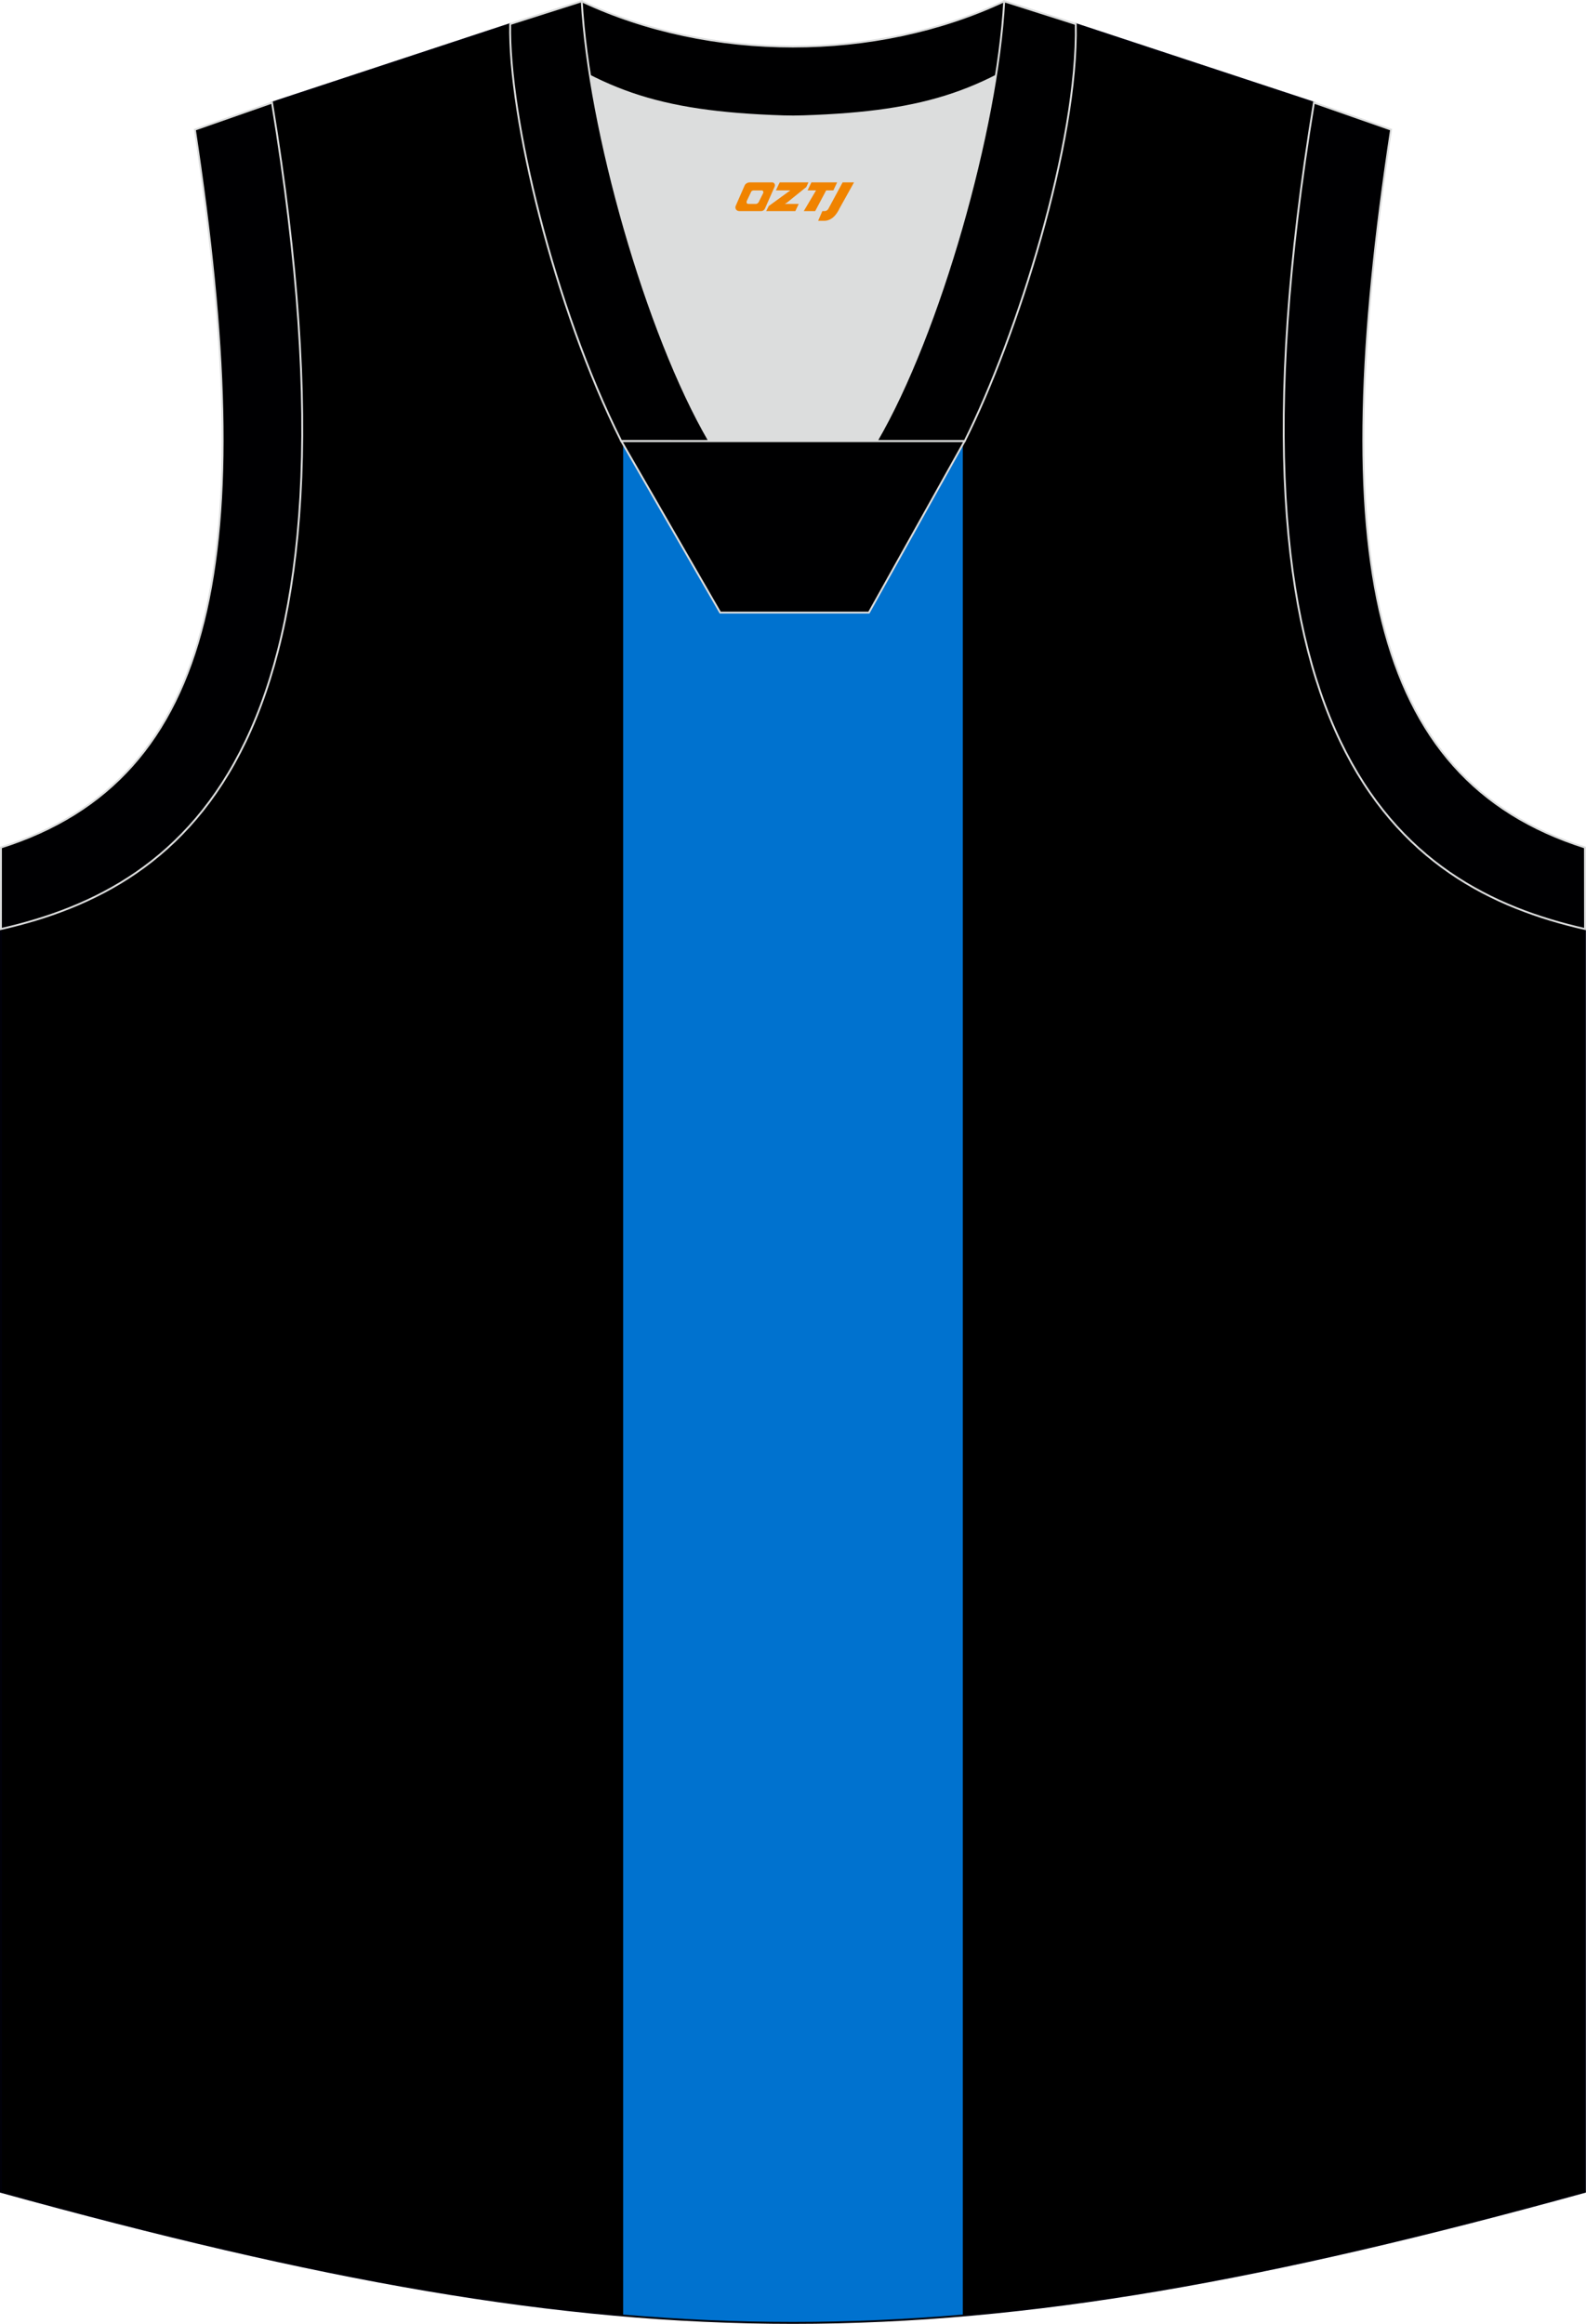 <?xml version="1.0" encoding="utf-8"?>
<!-- Generator: Adobe Illustrator 22.0.0, SVG Export Plug-In . SVG Version: 6.00 Build 0)  -->
<svg xmlns="http://www.w3.org/2000/svg" xmlns:xlink="http://www.w3.org/1999/xlink" version="1.1" id="图层_1" x="0px" y="0px" width="375.71px" height="550.3px" viewBox="0 0 375.71 550.3" enable-background="new 0 0 375.71 550.3" xml:space="preserve">
<g>
	<path stroke="#000009" stroke-width="0.447" stroke-miterlimit="22.926" d="M187.74,27.61c-32.52-0.77-44.04-4.89-66.88-21.91   L64.44,24.31C89.51,176.57,44.12,210.04,0.22,220v299.05c75.05,20.69,131.34,31.03,187.62,31.03s112.58-10.34,187.62-31.03V220   c-43.89-9.95-89.28-43.43-64.21-195.69L254.83,5.7C231.99,22.72,220.26,26.84,187.74,27.61z"/>
	<path fill="#000002" stroke="#DCDDDD" stroke-width="0.447" stroke-miterlimit="22.926" d="M64.44,24.31   C89.51,176.57,44.12,210.04,0.22,220l0.01-19.31C51.8,184.39,61.4,130.93,46.17,30.7L64.44,24.31z"/>
	<path fill="#000002" stroke="#DCDDDD" stroke-width="0.447" stroke-miterlimit="22.926" d="M311.26,24.31   C286.19,176.57,331.58,210.05,375.48,220l-0.02-19.31c-51.56-16.3-61.16-69.76-45.93-169.99L311.26,24.31z"/>
	<path fill="#0072CF" d="M187.96,20.2c-7.72,0.01-15.46-0.24-22.51-0.75c-6.54-0.48-12.43-1.28-17.83-2.53v531.19   c27.15,2.32,53.31,2.32,80.46,0V16.93c-5.4,1.24-11.3,2.05-17.83,2.53C203.2,19.96,195.68,20.21,187.96,20.2z"/>
	<path fill="#DCDDDD" d="M168.03,104.46c-12.27-21.05-23.66-57.42-28.26-86.5c12.37,6.29,25.22,8.94,45.84,9.59   c1.82,0.06,2.86,0.05,4.7-0.01c20.48-0.66,33.29-3.31,45.61-9.58c-4.59,29.08-15.99,65.45-28.25,86.5H168.03z"/>
	<path fill="#000001" stroke="#DCDDDD" stroke-width="0.447" stroke-miterlimit="22.926" d="M237.89,0.3l16.17,5.15l-0.54,1.24   c-19.66,14.65-33.19,19.88-63.21,20.85c-1.84,0.06-2.88,0.06-4.69,0.01c-30.51-0.96-44.03-6.29-64.1-21.35l0.38-0.84l15.9-5.05   C168.23,14.6,207.46,14.6,237.89,0.3z"/>
	<path fill="#000001" stroke="#DCDDDD" stroke-width="0.447" stroke-miterlimit="22.926" d="M168.03,104.46   C153.1,78.85,139.47,30.54,137.81,0.3l-16.95,5.39c-0.46,21.71,10.35,66.95,26.31,98.76L168.03,104.46L168.03,104.46L168.03,104.46   z M254.84,5.7l-16.95-5.39c-1.67,30.24-15.3,78.55-30.23,104.16h20.78h0.08C240.99,79.54,255.44,33.75,254.84,5.7z"/>
	<polygon fill="#000001" stroke="#DCDDDD" stroke-width="0.447" stroke-miterlimit="22.926" points="147.19,104.46 228.51,104.46    205.84,145.06 170.61,145.06  "/>
	
</g>
<g>
	<path fill="#F08300" d="M199.61,43.19l-3.4,6.3c-0.2,0.3-0.5,0.5-0.8,0.5h-0.6l-1,2.3h1.2c2,0.1,3.2-1.5,3.9-3L202.31,43.19h-2.5L199.61,43.19z"/>
	<polygon fill="#F08300" points="192.41,43.19 ,198.31,43.19 ,197.41,45.09 ,195.71,45.09 ,193.11,49.99 ,190.41,49.99 ,193.31,45.09 ,191.31,45.09 ,192.21,43.19"/>
	<polygon fill="#F08300" points="186.41,48.29 ,185.91,48.29 ,186.41,47.99 ,191.01,44.29 ,191.51,43.19 ,184.71,43.19 ,184.41,43.79 ,183.81,45.09 ,186.61,45.09 ,187.21,45.09 ,182.11,48.79    ,181.51,49.99 ,188.11,49.99 ,188.41,49.99 ,189.21,48.29"/>
	<path fill="#F08300" d="M182.91,43.19H177.61C177.11,43.19,176.61,43.49,176.41,43.89L174.31,48.69C174.01,49.29,174.41,49.99,175.11,49.99h5.2c0.4,0,0.7-0.2,0.9-0.6L183.51,44.19C183.71,43.69,183.41,43.19,182.91,43.19z M180.81,45.69L179.71,47.89C179.51,48.19,179.21,48.29,179.11,48.29l-1.8,0C177.11,48.29,176.71,48.19,176.91,47.59l1-2.1c0.1-0.3,0.4-0.4,0.7-0.4h1.9   C180.71,45.09,180.91,45.39,180.81,45.69z"/>
</g>
</svg>